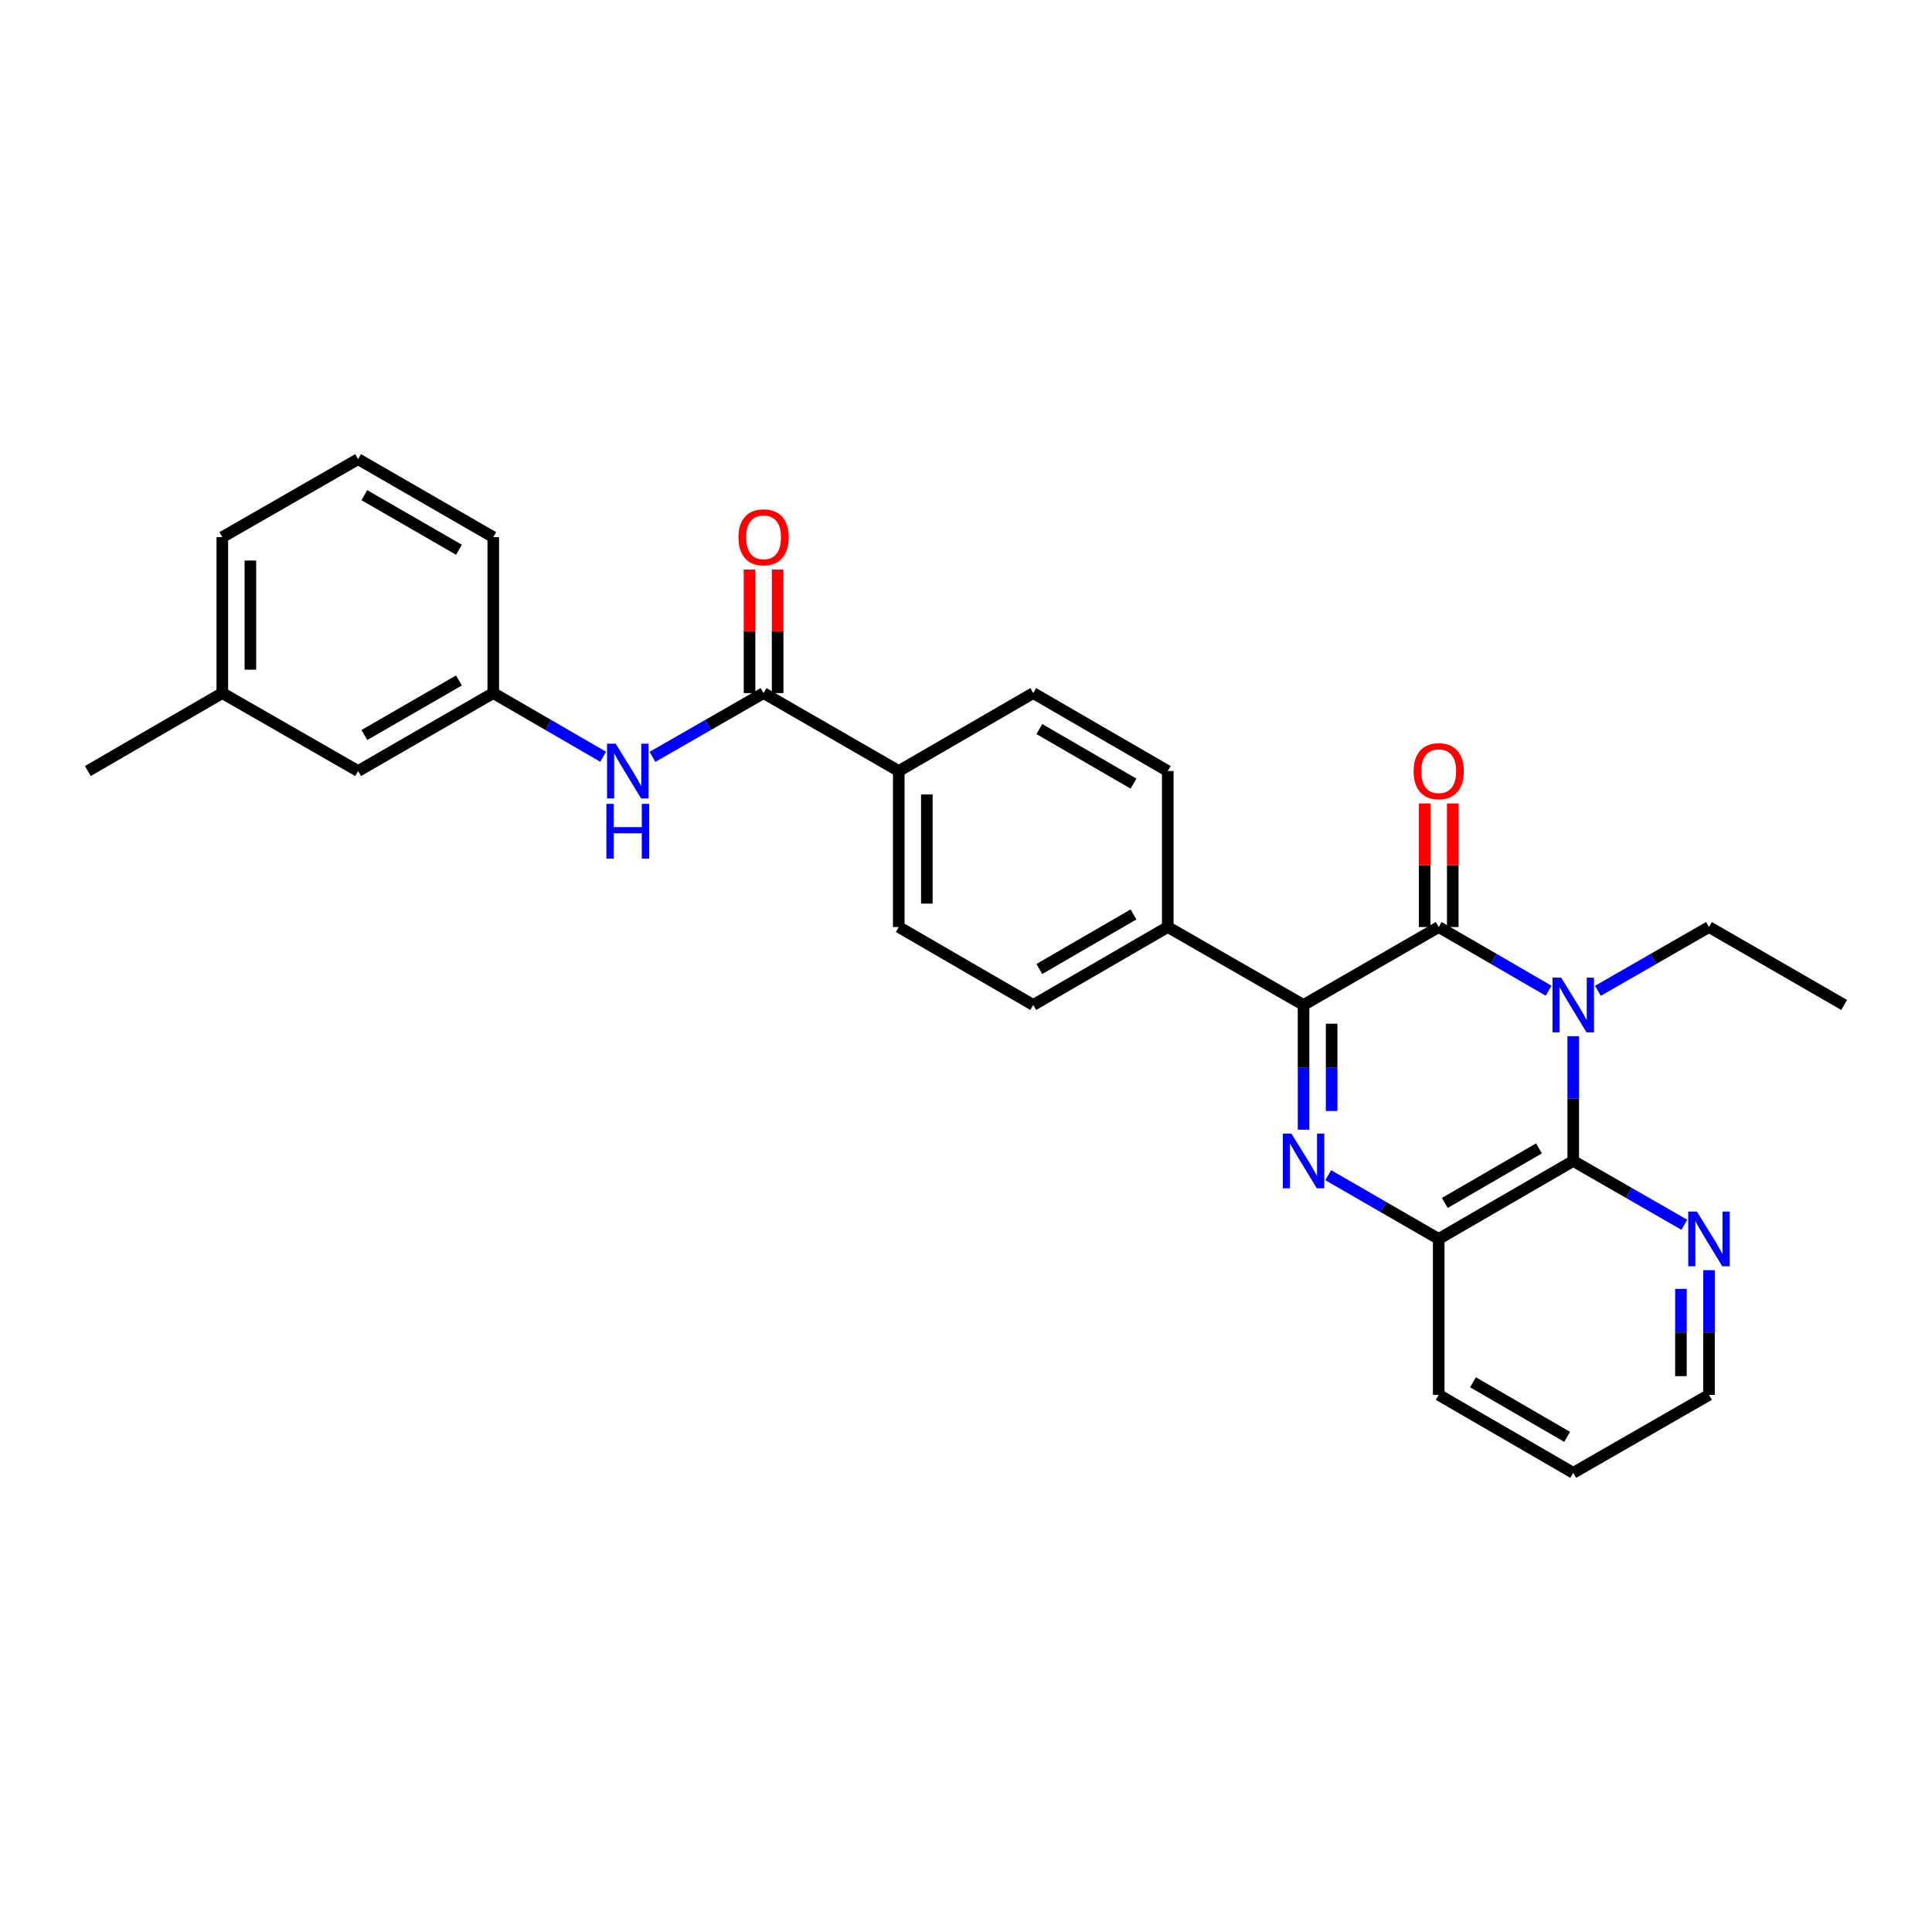 <?xml version='1.0' encoding='iso-8859-1'?>
<svg version='1.1' baseProfile='full'
              xmlns='http://www.w3.org/2000/svg'
                      xmlns:rdkit='http://www.rdkit.org/xml'
                      xmlns:xlink='http://www.w3.org/1999/xlink'
                  xml:space='preserve'
width='1000px' height='1000px' viewBox='0 0 1000 1000'>
<!-- END OF HEADER -->
<rect style='opacity:1.0;fill:#FFFFFF;stroke:none' width='1000' height='1000' x='0' y='0'> </rect>
<path class='bond-0' d='M 801.556,512.785 L 773.117,496.305' style='fill:none;fill-rule:evenodd;stroke:#0000FF;stroke-width:6px;stroke-linecap:butt;stroke-linejoin:miter;stroke-opacity:1' />
<path class='bond-0' d='M 773.117,496.305 L 744.678,479.825' style='fill:none;fill-rule:evenodd;stroke:#000000;stroke-width:6px;stroke-linecap:butt;stroke-linejoin:miter;stroke-opacity:1' />
<path class='bond-3' d='M 814.308,536.353 L 814.308,568.633' style='fill:none;fill-rule:evenodd;stroke:#0000FF;stroke-width:6px;stroke-linecap:butt;stroke-linejoin:miter;stroke-opacity:1' />
<path class='bond-3' d='M 814.308,568.633 L 814.308,600.913' style='fill:none;fill-rule:evenodd;stroke:#000000;stroke-width:6px;stroke-linecap:butt;stroke-linejoin:miter;stroke-opacity:1' />
<path class='bond-17' d='M 827.074,512.844 L 855.825,496.335' style='fill:none;fill-rule:evenodd;stroke:#0000FF;stroke-width:6px;stroke-linecap:butt;stroke-linejoin:miter;stroke-opacity:1' />
<path class='bond-17' d='M 855.825,496.335 L 884.576,479.825' style='fill:none;fill-rule:evenodd;stroke:#000000;stroke-width:6px;stroke-linecap:butt;stroke-linejoin:miter;stroke-opacity:1' />
<path class='bond-2' d='M 744.678,479.825 L 674.717,520.175' style='fill:none;fill-rule:evenodd;stroke:#000000;stroke-width:6px;stroke-linecap:butt;stroke-linejoin:miter;stroke-opacity:1' />
<path class='bond-9' d='M 751.944,479.825 L 751.944,447.845' style='fill:none;fill-rule:evenodd;stroke:#000000;stroke-width:6px;stroke-linecap:butt;stroke-linejoin:miter;stroke-opacity:1' />
<path class='bond-9' d='M 751.944,447.845 L 751.944,415.865' style='fill:none;fill-rule:evenodd;stroke:#FF0000;stroke-width:6px;stroke-linecap:butt;stroke-linejoin:miter;stroke-opacity:1' />
<path class='bond-9' d='M 737.412,479.825 L 737.412,447.845' style='fill:none;fill-rule:evenodd;stroke:#000000;stroke-width:6px;stroke-linecap:butt;stroke-linejoin:miter;stroke-opacity:1' />
<path class='bond-9' d='M 737.412,447.845 L 737.412,415.865' style='fill:none;fill-rule:evenodd;stroke:#FF0000;stroke-width:6px;stroke-linecap:butt;stroke-linejoin:miter;stroke-opacity:1' />
<path class='bond-1' d='M 687.476,608.272 L 716.077,624.767' style='fill:none;fill-rule:evenodd;stroke:#0000FF;stroke-width:6px;stroke-linecap:butt;stroke-linejoin:miter;stroke-opacity:1' />
<path class='bond-1' d='M 716.077,624.767 L 744.678,641.262' style='fill:none;fill-rule:evenodd;stroke:#000000;stroke-width:6px;stroke-linecap:butt;stroke-linejoin:miter;stroke-opacity:1' />
<path class='bond-28' d='M 674.717,584.735 L 674.717,552.455' style='fill:none;fill-rule:evenodd;stroke:#0000FF;stroke-width:6px;stroke-linecap:butt;stroke-linejoin:miter;stroke-opacity:1' />
<path class='bond-28' d='M 674.717,552.455 L 674.717,520.175' style='fill:none;fill-rule:evenodd;stroke:#000000;stroke-width:6px;stroke-linecap:butt;stroke-linejoin:miter;stroke-opacity:1' />
<path class='bond-28' d='M 689.249,575.051 L 689.249,552.455' style='fill:none;fill-rule:evenodd;stroke:#0000FF;stroke-width:6px;stroke-linecap:butt;stroke-linejoin:miter;stroke-opacity:1' />
<path class='bond-28' d='M 689.249,552.455 L 689.249,529.859' style='fill:none;fill-rule:evenodd;stroke:#000000;stroke-width:6px;stroke-linecap:butt;stroke-linejoin:miter;stroke-opacity:1' />
<path class='bond-7' d='M 674.717,520.175 L 604.433,479.825' style='fill:none;fill-rule:evenodd;stroke:#000000;stroke-width:6px;stroke-linecap:butt;stroke-linejoin:miter;stroke-opacity:1' />
<path class='bond-4' d='M 814.308,600.913 L 744.678,641.262' style='fill:none;fill-rule:evenodd;stroke:#000000;stroke-width:6px;stroke-linecap:butt;stroke-linejoin:miter;stroke-opacity:1' />
<path class='bond-4' d='M 796.578,594.393 L 747.837,622.637' style='fill:none;fill-rule:evenodd;stroke:#000000;stroke-width:6px;stroke-linecap:butt;stroke-linejoin:miter;stroke-opacity:1' />
<path class='bond-8' d='M 814.308,600.913 L 843.059,617.423' style='fill:none;fill-rule:evenodd;stroke:#000000;stroke-width:6px;stroke-linecap:butt;stroke-linejoin:miter;stroke-opacity:1' />
<path class='bond-8' d='M 843.059,617.423 L 871.811,633.932' style='fill:none;fill-rule:evenodd;stroke:#0000FF;stroke-width:6px;stroke-linecap:butt;stroke-linejoin:miter;stroke-opacity:1' />
<path class='bond-20' d='M 744.678,641.262 L 744.678,721.977' style='fill:none;fill-rule:evenodd;stroke:#000000;stroke-width:6px;stroke-linecap:butt;stroke-linejoin:miter;stroke-opacity:1' />
<path class='bond-5' d='M 395.228,358.738 L 465.197,399.087' style='fill:none;fill-rule:evenodd;stroke:#000000;stroke-width:6px;stroke-linecap:butt;stroke-linejoin:miter;stroke-opacity:1' />
<path class='bond-6' d='M 395.228,358.738 L 366.469,375.248' style='fill:none;fill-rule:evenodd;stroke:#000000;stroke-width:6px;stroke-linecap:butt;stroke-linejoin:miter;stroke-opacity:1' />
<path class='bond-6' d='M 366.469,375.248 L 337.71,391.758' style='fill:none;fill-rule:evenodd;stroke:#0000FF;stroke-width:6px;stroke-linecap:butt;stroke-linejoin:miter;stroke-opacity:1' />
<path class='bond-11' d='M 402.494,358.738 L 402.494,326.769' style='fill:none;fill-rule:evenodd;stroke:#000000;stroke-width:6px;stroke-linecap:butt;stroke-linejoin:miter;stroke-opacity:1' />
<path class='bond-11' d='M 402.494,326.769 L 402.494,294.801' style='fill:none;fill-rule:evenodd;stroke:#FF0000;stroke-width:6px;stroke-linecap:butt;stroke-linejoin:miter;stroke-opacity:1' />
<path class='bond-11' d='M 387.962,358.738 L 387.962,326.769' style='fill:none;fill-rule:evenodd;stroke:#000000;stroke-width:6px;stroke-linecap:butt;stroke-linejoin:miter;stroke-opacity:1' />
<path class='bond-11' d='M 387.962,326.769 L 387.962,294.801' style='fill:none;fill-rule:evenodd;stroke:#FF0000;stroke-width:6px;stroke-linecap:butt;stroke-linejoin:miter;stroke-opacity:1' />
<path class='bond-12' d='M 312.192,391.697 L 283.753,375.217' style='fill:none;fill-rule:evenodd;stroke:#0000FF;stroke-width:6px;stroke-linecap:butt;stroke-linejoin:miter;stroke-opacity:1' />
<path class='bond-12' d='M 283.753,375.217 L 255.314,358.738' style='fill:none;fill-rule:evenodd;stroke:#000000;stroke-width:6px;stroke-linecap:butt;stroke-linejoin:miter;stroke-opacity:1' />
<path class='bond-13' d='M 604.433,479.825 L 534.803,520.175' style='fill:none;fill-rule:evenodd;stroke:#000000;stroke-width:6px;stroke-linecap:butt;stroke-linejoin:miter;stroke-opacity:1' />
<path class='bond-13' d='M 586.703,473.305 L 537.962,501.549' style='fill:none;fill-rule:evenodd;stroke:#000000;stroke-width:6px;stroke-linecap:butt;stroke-linejoin:miter;stroke-opacity:1' />
<path class='bond-14' d='M 604.433,479.825 L 604.433,399.087' style='fill:none;fill-rule:evenodd;stroke:#000000;stroke-width:6px;stroke-linecap:butt;stroke-linejoin:miter;stroke-opacity:1' />
<path class='bond-22' d='M 884.576,657.44 L 884.576,689.709' style='fill:none;fill-rule:evenodd;stroke:#0000FF;stroke-width:6px;stroke-linecap:butt;stroke-linejoin:miter;stroke-opacity:1' />
<path class='bond-22' d='M 884.576,689.709 L 884.576,721.977' style='fill:none;fill-rule:evenodd;stroke:#000000;stroke-width:6px;stroke-linecap:butt;stroke-linejoin:miter;stroke-opacity:1' />
<path class='bond-22' d='M 870.045,667.121 L 870.045,689.709' style='fill:none;fill-rule:evenodd;stroke:#0000FF;stroke-width:6px;stroke-linecap:butt;stroke-linejoin:miter;stroke-opacity:1' />
<path class='bond-22' d='M 870.045,689.709 L 870.045,712.296' style='fill:none;fill-rule:evenodd;stroke:#000000;stroke-width:6px;stroke-linecap:butt;stroke-linejoin:miter;stroke-opacity:1' />
<path class='bond-10' d='M 465.197,399.087 L 534.803,358.738' style='fill:none;fill-rule:evenodd;stroke:#000000;stroke-width:6px;stroke-linecap:butt;stroke-linejoin:miter;stroke-opacity:1' />
<path class='bond-30' d='M 465.197,399.087 L 465.197,479.825' style='fill:none;fill-rule:evenodd;stroke:#000000;stroke-width:6px;stroke-linecap:butt;stroke-linejoin:miter;stroke-opacity:1' />
<path class='bond-30' d='M 479.729,411.198 L 479.729,467.715' style='fill:none;fill-rule:evenodd;stroke:#000000;stroke-width:6px;stroke-linecap:butt;stroke-linejoin:miter;stroke-opacity:1' />
<path class='bond-18' d='M 255.314,358.738 L 185.353,399.087' style='fill:none;fill-rule:evenodd;stroke:#000000;stroke-width:6px;stroke-linecap:butt;stroke-linejoin:miter;stroke-opacity:1' />
<path class='bond-18' d='M 237.56,352.202 L 188.587,380.446' style='fill:none;fill-rule:evenodd;stroke:#000000;stroke-width:6px;stroke-linecap:butt;stroke-linejoin:miter;stroke-opacity:1' />
<path class='bond-23' d='M 255.314,358.738 L 255.314,278.023' style='fill:none;fill-rule:evenodd;stroke:#000000;stroke-width:6px;stroke-linecap:butt;stroke-linejoin:miter;stroke-opacity:1' />
<path class='bond-16' d='M 534.803,520.175 L 465.197,479.825' style='fill:none;fill-rule:evenodd;stroke:#000000;stroke-width:6px;stroke-linecap:butt;stroke-linejoin:miter;stroke-opacity:1' />
<path class='bond-15' d='M 604.433,399.087 L 534.803,358.738' style='fill:none;fill-rule:evenodd;stroke:#000000;stroke-width:6px;stroke-linecap:butt;stroke-linejoin:miter;stroke-opacity:1' />
<path class='bond-15' d='M 586.703,405.607 L 537.962,377.363' style='fill:none;fill-rule:evenodd;stroke:#000000;stroke-width:6px;stroke-linecap:butt;stroke-linejoin:miter;stroke-opacity:1' />
<path class='bond-26' d='M 884.576,479.825 L 954.545,520.175' style='fill:none;fill-rule:evenodd;stroke:#000000;stroke-width:6px;stroke-linecap:butt;stroke-linejoin:miter;stroke-opacity:1' />
<path class='bond-19' d='M 185.353,399.087 L 115.069,358.738' style='fill:none;fill-rule:evenodd;stroke:#000000;stroke-width:6px;stroke-linecap:butt;stroke-linejoin:miter;stroke-opacity:1' />
<path class='bond-25' d='M 115.069,358.738 L 45.455,399.087' style='fill:none;fill-rule:evenodd;stroke:#000000;stroke-width:6px;stroke-linecap:butt;stroke-linejoin:miter;stroke-opacity:1' />
<path class='bond-31' d='M 115.069,358.738 L 115.069,278.023' style='fill:none;fill-rule:evenodd;stroke:#000000;stroke-width:6px;stroke-linecap:butt;stroke-linejoin:miter;stroke-opacity:1' />
<path class='bond-31' d='M 129.6,346.63 L 129.6,290.13' style='fill:none;fill-rule:evenodd;stroke:#000000;stroke-width:6px;stroke-linecap:butt;stroke-linejoin:miter;stroke-opacity:1' />
<path class='bond-29' d='M 744.678,721.977 L 814.308,762.342' style='fill:none;fill-rule:evenodd;stroke:#000000;stroke-width:6px;stroke-linecap:butt;stroke-linejoin:miter;stroke-opacity:1' />
<path class='bond-29' d='M 762.411,715.46 L 811.152,743.716' style='fill:none;fill-rule:evenodd;stroke:#000000;stroke-width:6px;stroke-linecap:butt;stroke-linejoin:miter;stroke-opacity:1' />
<path class='bond-21' d='M 185.353,237.658 L 255.314,278.023' style='fill:none;fill-rule:evenodd;stroke:#000000;stroke-width:6px;stroke-linecap:butt;stroke-linejoin:miter;stroke-opacity:1' />
<path class='bond-21' d='M 188.585,256.299 L 237.557,284.555' style='fill:none;fill-rule:evenodd;stroke:#000000;stroke-width:6px;stroke-linecap:butt;stroke-linejoin:miter;stroke-opacity:1' />
<path class='bond-24' d='M 185.353,237.658 L 115.069,278.023' style='fill:none;fill-rule:evenodd;stroke:#000000;stroke-width:6px;stroke-linecap:butt;stroke-linejoin:miter;stroke-opacity:1' />
<path class='bond-27' d='M 884.576,721.977 L 814.308,762.342' style='fill:none;fill-rule:evenodd;stroke:#000000;stroke-width:6px;stroke-linecap:butt;stroke-linejoin:miter;stroke-opacity:1' />
<path  class='atom-0' d='M 808.048 506.015
L 817.328 521.015
Q 818.248 522.495, 819.728 525.175
Q 821.208 527.855, 821.288 528.015
L 821.288 506.015
L 825.048 506.015
L 825.048 534.335
L 821.168 534.335
L 811.208 517.935
Q 810.048 516.015, 808.808 513.815
Q 807.608 511.615, 807.248 510.935
L 807.248 534.335
L 803.568 534.335
L 803.568 506.015
L 808.048 506.015
' fill='#0000FF'/>
<path  class='atom-2' d='M 668.457 586.753
L 677.737 601.753
Q 678.657 603.233, 680.137 605.913
Q 681.617 608.593, 681.697 608.753
L 681.697 586.753
L 685.457 586.753
L 685.457 615.073
L 681.577 615.073
L 671.617 598.673
Q 670.457 596.753, 669.217 594.553
Q 668.017 592.353, 667.657 591.673
L 667.657 615.073
L 663.977 615.073
L 663.977 586.753
L 668.457 586.753
' fill='#0000FF'/>
<path  class='atom-7' d='M 318.684 384.927
L 327.964 399.927
Q 328.884 401.407, 330.364 404.087
Q 331.844 406.767, 331.924 406.927
L 331.924 384.927
L 335.684 384.927
L 335.684 413.247
L 331.804 413.247
L 321.844 396.847
Q 320.684 394.927, 319.444 392.727
Q 318.244 390.527, 317.884 389.847
L 317.884 413.247
L 314.204 413.247
L 314.204 384.927
L 318.684 384.927
' fill='#0000FF'/>
<path  class='atom-7' d='M 313.864 416.079
L 317.704 416.079
L 317.704 428.119
L 332.184 428.119
L 332.184 416.079
L 336.024 416.079
L 336.024 444.399
L 332.184 444.399
L 332.184 431.319
L 317.704 431.319
L 317.704 444.399
L 313.864 444.399
L 313.864 416.079
' fill='#0000FF'/>
<path  class='atom-9' d='M 878.316 627.102
L 887.596 642.102
Q 888.516 643.582, 889.996 646.262
Q 891.476 648.942, 891.556 649.102
L 891.556 627.102
L 895.316 627.102
L 895.316 655.422
L 891.436 655.422
L 881.476 639.022
Q 880.316 637.102, 879.076 634.902
Q 877.876 632.702, 877.516 632.022
L 877.516 655.422
L 873.836 655.422
L 873.836 627.102
L 878.316 627.102
' fill='#0000FF'/>
<path  class='atom-10' d='M 731.678 399.167
Q 731.678 392.367, 735.038 388.567
Q 738.398 384.767, 744.678 384.767
Q 750.958 384.767, 754.318 388.567
Q 757.678 392.367, 757.678 399.167
Q 757.678 406.047, 754.278 409.967
Q 750.878 413.847, 744.678 413.847
Q 738.438 413.847, 735.038 409.967
Q 731.678 406.087, 731.678 399.167
M 744.678 410.647
Q 748.998 410.647, 751.318 407.767
Q 753.678 404.847, 753.678 399.167
Q 753.678 393.607, 751.318 390.807
Q 748.998 387.967, 744.678 387.967
Q 740.358 387.967, 737.998 390.767
Q 735.678 393.567, 735.678 399.167
Q 735.678 404.887, 737.998 407.767
Q 740.358 410.647, 744.678 410.647
' fill='#FF0000'/>
<path  class='atom-12' d='M 382.228 278.103
Q 382.228 271.303, 385.588 267.503
Q 388.948 263.703, 395.228 263.703
Q 401.508 263.703, 404.868 267.503
Q 408.228 271.303, 408.228 278.103
Q 408.228 284.983, 404.828 288.903
Q 401.428 292.783, 395.228 292.783
Q 388.988 292.783, 385.588 288.903
Q 382.228 285.023, 382.228 278.103
M 395.228 289.583
Q 399.548 289.583, 401.868 286.703
Q 404.228 283.783, 404.228 278.103
Q 404.228 272.543, 401.868 269.743
Q 399.548 266.903, 395.228 266.903
Q 390.908 266.903, 388.548 269.703
Q 386.228 272.503, 386.228 278.103
Q 386.228 283.823, 388.548 286.703
Q 390.908 289.583, 395.228 289.583
' fill='#FF0000'/>
</svg>
